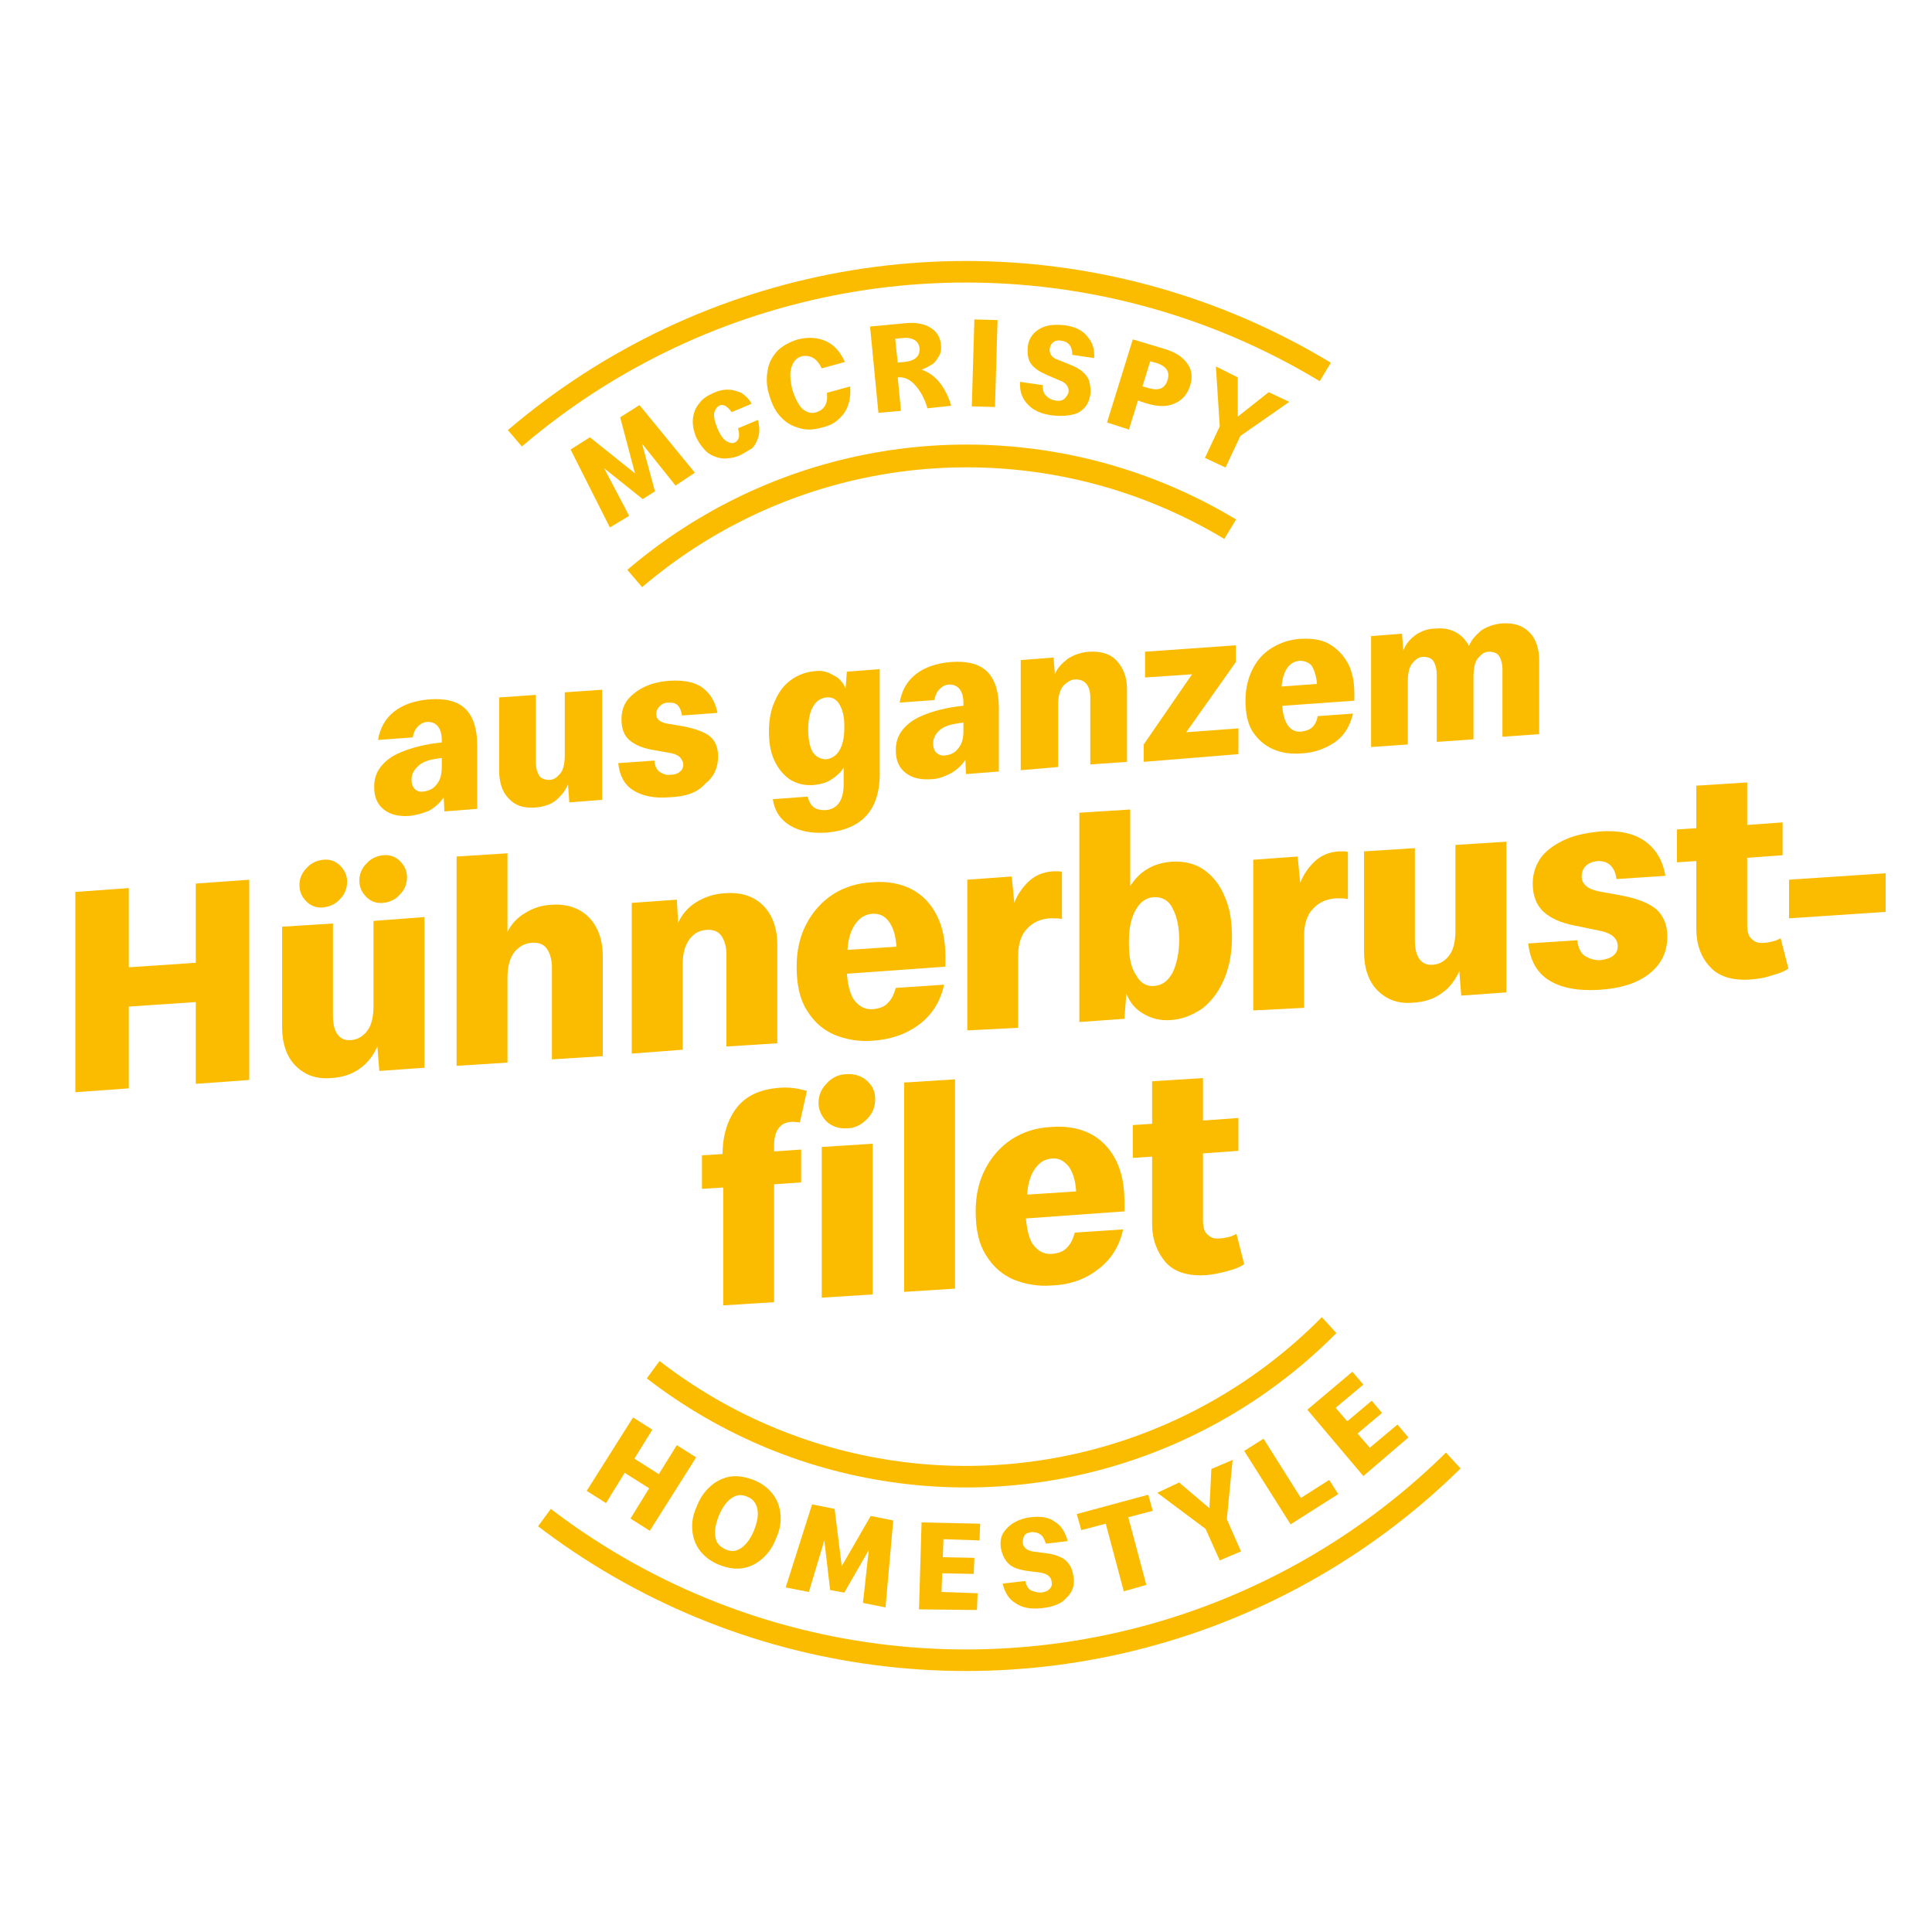 <?xml version="1.0" encoding="UTF-8"?> <svg xmlns="http://www.w3.org/2000/svg" xmlns:xlink="http://www.w3.org/1999/xlink" version="1.1" x="0px" y="0px" viewBox="0 0 300 300" style="enable-background:new 0 0 300 300;" xml:space="preserve"> <style type="text/css"> .st0{fill:#FBBC00;} .st1{clip-path:url(#SVGID_00000042011980817548440340000011550266351777218966_);fill:none;stroke:#FBBC00;stroke-width:3.537;stroke-miterlimit:10;} .st2{clip-path:url(#SVGID_00000042011980817548440340000011550266351777218966_);fill:none;stroke:#FBBC00;stroke-width:3.345;stroke-miterlimit:10;} .st3{clip-path:url(#SVGID_00000010292153623604971560000004290181711281293980_);fill:none;stroke:#FBBC00;stroke-width:3.345;stroke-miterlimit:10;} .st4{fill:none;} </style> <g id="Ebene_5"> </g> <g id="Layer_3"> </g> <g id="Ebene_1"> <g> <g> <path class="st0" d="M63.5,126.7c-1.6,0.1-2.9-0.2-3.9-1c-1-0.8-1.5-1.9-1.5-3.5c0-1.2,0.3-2.2,1-3.1s1.5-1.5,2.5-2 c1-0.5,2.2-0.9,3.4-1.2c1.2-0.3,2.4-0.5,3.6-0.6V115c0-1-0.2-1.7-0.6-2.2c-0.4-0.5-0.9-0.7-1.6-0.7c-0.6,0-1.1,0.3-1.5,0.7 c-0.4,0.4-0.7,1-0.8,1.7l-5.4,0.4c0.3-1.8,1.1-3.3,2.5-4.4s3.2-1.7,5.4-1.9c2.6-0.2,4.5,0.3,5.7,1.5c1.2,1.2,1.8,3.1,1.8,5.6v9.9 l-5.1,0.4l-0.1-2.2c-0.6,0.9-1.4,1.6-2.3,2.1C65.6,126.3,64.6,126.6,63.5,126.7z M65.8,122.9c0.8-0.1,1.5-0.4,2-1.1 c0.6-0.7,0.8-1.6,0.8-2.8v-1.3c-1.7,0.2-2.9,0.5-3.6,1.2c-0.7,0.6-1.1,1.3-1.1,2.1c0,0.7,0.2,1.2,0.5,1.5 C64.8,122.9,65.2,123,65.8,122.9z"></path> <path class="st0" d="M93.5,107.1v17.1l-5.1,0.4l-0.2-2.8c-0.4,1-1.1,1.8-1.9,2.5c-0.9,0.7-2,1-3.3,1.1c-1.7,0.1-3-0.3-4-1.4 c-1-1-1.5-2.5-1.5-4.4v-11.3l5.7-0.4v10.4c0,0.9,0.2,1.6,0.5,2.1c0.3,0.5,0.9,0.7,1.6,0.7c0.7,0,1.2-0.4,1.7-1s0.7-1.6,0.7-2.9 v-9.7L93.5,107.1z"></path> <path class="st0" d="M104,123.8c-2.4,0.2-4.3-0.2-5.7-1.1c-1.4-0.9-2.1-2.3-2.3-4.2l5.6-0.4c0.1,0.9,0.4,1.5,0.9,1.8 c0.5,0.3,1,0.5,1.6,0.4c0.7,0,1.2-0.2,1.5-0.5c0.4-0.3,0.5-0.7,0.5-1.1c0-0.4-0.2-0.7-0.5-1.1c-0.3-0.3-0.9-0.6-1.7-0.7l-2.8-0.5 c-1.5-0.3-2.6-0.8-3.4-1.5c-0.8-0.7-1.2-1.8-1.2-3.2c0-1.2,0.3-2.2,1-3.1c0.7-0.8,1.6-1.5,2.7-2c1.1-0.5,2.4-0.8,3.9-0.9 c2.1-0.1,3.8,0.2,5,1.1c1.2,0.9,2,2.2,2.3,3.9l-5.5,0.4c-0.1-0.6-0.3-1.2-0.6-1.5c-0.3-0.4-0.8-0.5-1.5-0.5c-0.6,0-1,0.2-1.4,0.6 c-0.3,0.3-0.5,0.7-0.5,1.1c0,0.4,0.1,0.8,0.4,1c0.3,0.3,0.8,0.5,1.5,0.6l2.4,0.4c1.9,0.4,3.3,0.9,4.1,1.6 c0.8,0.7,1.2,1.7,1.2,3.1c0,1.8-0.7,3.2-2,4.2C108.3,123.1,106.4,123.7,104,123.8z"></path> <path class="st0" d="M128.1,129.3c-2.1,0.1-3.9-0.2-5.4-1.1c-1.5-0.9-2.4-2.2-2.7-4.1l5.4-0.4c0.2,0.7,0.5,1.3,0.9,1.6 c0.5,0.4,1.1,0.5,1.8,0.5c1.9-0.1,2.9-1.5,2.9-4v-2.6c-0.5,0.8-1.2,1.4-2,1.9c-0.8,0.5-1.7,0.7-2.7,0.8c-1.4,0.1-2.6-0.2-3.7-0.9 c-1-0.7-1.8-1.7-2.4-3c-0.6-1.3-0.8-2.8-0.8-4.5c0-1.7,0.3-3.3,0.9-4.6c0.6-1.4,1.4-2.5,2.5-3.3c1.1-0.8,2.4-1.3,3.9-1.4 c0.9-0.1,1.8,0.1,2.6,0.6c0.9,0.4,1.6,1.1,2,2.1l0.2-2.6l5.1-0.4v15.6C136.8,125.7,133.9,128.9,128.1,129.3z M128.3,117.9 c0.8-0.1,1.5-0.5,2-1.3c0.5-0.8,0.8-2,0.8-3.4v-0.6c0-1.4-0.3-2.5-0.8-3.3c-0.5-0.8-1.2-1.1-2-1c-0.9,0.1-1.6,0.6-2.1,1.5 c-0.5,0.9-0.7,2.1-0.7,3.5c0,1.4,0.2,2.6,0.7,3.5C126.7,117.5,127.4,117.9,128.3,117.9z"></path> <path class="st0" d="M144.5,121c-1.6,0.1-2.9-0.2-3.9-1c-1-0.8-1.5-1.9-1.5-3.5c0-1.2,0.3-2.2,1-3.1c0.6-0.8,1.5-1.5,2.5-2 c1-0.5,2.2-0.9,3.4-1.2c1.2-0.3,2.4-0.5,3.6-0.6v-0.4c0-1-0.2-1.7-0.6-2.2c-0.4-0.5-0.9-0.7-1.6-0.7c-0.6,0-1.1,0.3-1.5,0.7 c-0.4,0.4-0.7,1-0.8,1.7l-5.4,0.4c0.3-1.8,1.1-3.3,2.5-4.4c1.4-1.1,3.2-1.7,5.4-1.9c2.6-0.2,4.5,0.3,5.7,1.5 c1.2,1.2,1.8,3.1,1.8,5.6v9.9l-5.1,0.4l-0.1-2.2c-0.6,0.9-1.4,1.6-2.3,2.1C146.6,120.6,145.6,121,144.5,121z M146.8,117.3 c0.8-0.1,1.5-0.4,2-1.1c0.6-0.7,0.8-1.6,0.8-2.7v-1.3c-1.7,0.2-2.9,0.5-3.6,1.1c-0.7,0.6-1.1,1.3-1.1,2.1c0,0.7,0.2,1.2,0.5,1.5 C145.8,117.2,146.2,117.4,146.8,117.3z"></path> <path class="st0" d="M158.5,119.6v-17.1l5.1-0.4l0.2,2.6c0.4-1,1.1-1.7,2-2.4c0.9-0.6,2-1,3.3-1.1c1.8-0.1,3.3,0.3,4.3,1.4 s1.6,2.5,1.6,4.4v11.3l-5.7,0.4v-10.4c0-0.9-0.2-1.6-0.6-2.1c-0.4-0.5-1-0.7-1.7-0.7c-0.7,0-1.3,0.4-1.9,1 c-0.5,0.6-0.8,1.6-0.8,2.9v9.7L158.5,119.6z"></path> <path class="st0" d="M177.6,118.3v-2.7l7.5-10.9l-7.3,0.5v-4l14.1-1v2.6l-7.7,10.9l8.1-0.6v4L177.6,118.3z"></path> <path class="st0" d="M202,117c-1.6,0.1-3.1-0.1-4.4-0.7c-1.3-0.6-2.3-1.5-3.1-2.7c-0.8-1.3-1.1-2.9-1.1-4.9 c0-1.8,0.4-3.4,1.1-4.8c0.7-1.4,1.7-2.5,3-3.3c1.3-0.8,2.8-1.3,4.4-1.4c1.8-0.1,3.3,0.1,4.5,0.8s2.2,1.7,2.9,3 c0.7,1.3,1,2.9,1,4.7v1.1l-11.2,0.8c0.1,1.5,0.5,2.6,1,3.2c0.5,0.6,1.2,0.9,2,0.8c0.7-0.1,1.3-0.3,1.7-0.7c0.4-0.4,0.7-1,0.8-1.7 l5.5-0.4c-0.5,2-1.4,3.5-2.9,4.5C205.7,116.3,204,116.9,202,117z M201.8,102.6c-0.8,0.1-1.4,0.4-1.9,1.1 c-0.5,0.7-0.8,1.7-0.9,2.9l5.5-0.4c-0.1-1.2-0.4-2.1-0.8-2.8C203.3,102.9,202.6,102.6,201.8,102.6z"></path> <path class="st0" d="M212.6,98.8l5.1-0.4l0.2,2.6c0.4-1,1-1.7,1.9-2.4c0.9-0.6,1.9-1,3.2-1c1.2-0.1,2.2,0.1,3.1,0.6 c0.9,0.5,1.5,1.2,2,2.1c0.4-1,1.1-1.7,1.9-2.4c0.9-0.6,2-1,3.3-1.1c1.8-0.1,3.1,0.3,4.2,1.4c1,1,1.5,2.5,1.5,4.4V114l-5.7,0.4 V104c0-0.9-0.2-1.6-0.5-2.1c-0.3-0.5-0.9-0.7-1.6-0.7c-0.7,0-1.2,0.4-1.7,1c-0.5,0.6-0.7,1.6-0.7,2.9v9.7l-5.7,0.4v-10.4 c0-0.9-0.2-1.6-0.5-2.1c-0.3-0.5-0.9-0.7-1.6-0.7c-0.7,0-1.2,0.4-1.7,1c-0.5,0.6-0.7,1.6-0.7,2.9v9.7l-5.7,0.4V98.8z"></path> </g> <g> <path class="st0" d="M11.7,169.6v-31.1l8.3-0.6v12.3l10.4-0.7v-12.3l8.3-0.6v31.1l-8.3,0.6v-12.7l-10.4,0.7V169L11.7,169.6z"></path> <path class="st0" d="M65.9,142.4v23.4l-7,0.5l-0.3-3.8c-0.6,1.3-1.4,2.5-2.7,3.4c-1.2,0.9-2.7,1.4-4.5,1.5 c-2.3,0.2-4.1-0.5-5.5-1.9c-1.4-1.4-2.1-3.5-2.1-6.1v-15.5l7.9-0.5v14.3c0,1.2,0.2,2.2,0.7,2.9c0.5,0.7,1.2,1,2.2,0.9 c0.9-0.1,1.7-0.5,2.4-1.4c0.7-0.9,1-2.2,1-4V143L65.9,142.4z M50.2,140.9c-1,0.1-1.9-0.2-2.6-0.9c-0.7-0.7-1.1-1.5-1.1-2.6 c0-1,0.4-1.9,1.1-2.6c0.7-0.8,1.6-1.2,2.6-1.3c1-0.1,1.9,0.2,2.6,0.9c0.7,0.7,1.1,1.5,1.1,2.5c0,1.1-0.4,2-1.1,2.7 C52.1,140.4,51.2,140.8,50.2,140.9z M59.5,140.2c-1,0.1-1.9-0.2-2.6-0.9c-0.7-0.7-1.1-1.5-1.1-2.6c0-1,0.4-1.9,1.1-2.6 c0.7-0.8,1.6-1.2,2.6-1.3c1-0.1,1.9,0.2,2.6,0.9c0.7,0.7,1.1,1.5,1.1,2.5c0,1.1-0.4,2-1.1,2.7C61.4,139.7,60.5,140.1,59.5,140.2z "></path> <path class="st0" d="M70.9,165.5V133l7.9-0.5v12.2c0.6-1.2,1.5-2.2,2.7-2.9c1.1-0.7,2.4-1.2,4-1.3c2.5-0.2,4.5,0.5,5.9,1.9 c1.4,1.4,2.2,3.5,2.2,6.1v15.5l-7.9,0.5v-14.3c0-1.2-0.3-2.2-0.8-2.9c-0.5-0.7-1.3-1-2.4-0.9c-1,0.1-1.8,0.5-2.6,1.4 c-0.7,0.9-1.1,2.2-1.1,4v13.2L70.9,165.5z"></path> <path class="st0" d="M98.1,163.6v-23.4l7-0.5l0.2,3.6c0.6-1.3,1.5-2.4,2.8-3.2c1.3-0.8,2.7-1.3,4.5-1.4c2.5-0.2,4.5,0.5,5.9,1.9 s2.2,3.5,2.2,6.1V162l-7.9,0.5v-14.3c0-1.2-0.3-2.2-0.8-2.9c-0.5-0.7-1.3-1-2.4-0.9c-1,0.1-1.8,0.5-2.5,1.4 c-0.7,0.9-1.1,2.2-1.1,4v13.2L98.1,163.6z"></path> <path class="st0" d="M135.6,161.6c-2.2,0.2-4.2-0.2-6-0.9c-1.8-0.8-3.2-2-4.3-3.8c-1.1-1.7-1.6-4-1.6-6.8c0-2.5,0.5-4.7,1.5-6.6 c1-1.9,2.3-3.4,4.1-4.6c1.7-1.1,3.8-1.8,6.1-1.9c2.4-0.2,4.5,0.2,6.2,1.1c1.7,0.9,3,2.3,3.9,4.1c0.9,1.8,1.3,3.9,1.3,6.4v1.5 l-15.3,1.1c0.2,2.1,0.6,3.6,1.4,4.4c0.7,0.8,1.6,1.2,2.7,1.1c1-0.1,1.8-0.4,2.3-1c0.6-0.6,0.9-1.3,1.2-2.3l7.5-0.5 c-0.6,2.7-1.9,4.7-3.9,6.2C140.7,160.6,138.3,161.4,135.6,161.6z M135.4,141.9c-1.1,0.1-1.9,0.6-2.6,1.6c-0.7,1-1.1,2.3-1.2,4 l7.6-0.5c-0.1-1.7-0.5-2.9-1.1-3.8C137.4,142.2,136.5,141.8,135.4,141.9z"></path> <path class="st0" d="M150.2,160v-23.4l6.9-0.5l0.4,4.1c0.4-1.1,1.1-2.2,2.1-3.2c1-1,2.3-1.6,3.9-1.7c0.3,0,0.6,0,0.8,0 c0.2,0,0.4,0,0.6,0.1v7.3c-0.2,0-0.5-0.1-0.8-0.1c-0.4,0-0.7,0-1.1,0c-1.4,0.1-2.6,0.6-3.5,1.6c-0.9,0.9-1.4,2.3-1.4,4.2v11.2 L150.2,160z"></path> <path class="st0" d="M181.7,158.4c-1.4,0.1-2.8-0.2-4-0.9c-1.3-0.7-2.2-1.7-2.8-3.2l-0.3,3.9l-7,0.5v-32.5l7.9-0.5v11.9 c1.5-2.4,3.7-3.6,6.5-3.8c1.9-0.1,3.6,0.3,5,1.3c1.4,1,2.5,2.4,3.2,4.2c0.8,1.8,1.1,3.9,1.1,6.2c0,2.4-0.4,4.6-1.2,6.5 c-0.8,1.9-1.9,3.4-3.4,4.6C185.2,157.6,183.6,158.3,181.7,158.4z M179.2,153.1c1.3-0.1,2.2-0.8,2.9-2.1c0.6-1.3,1-3,1-5 s-0.3-3.6-1-4.9c-0.6-1.3-1.6-1.8-2.9-1.8c-1.2,0.1-2.1,0.7-2.8,1.9c-0.7,1.2-1.1,2.8-1.1,4.8v0.8c0,2,0.4,3.6,1.1,4.6 C177.1,152.7,178.1,153.2,179.2,153.1z"></path> <path class="st0" d="M194.6,156.9v-23.4l6.9-0.5l0.4,4.1c0.4-1.1,1.1-2.2,2.1-3.2c1-1,2.3-1.6,3.9-1.7c0.3,0,0.6,0,0.8,0 c0.2,0,0.4,0,0.6,0.1v7.3c-0.2,0-0.5-0.1-0.8-0.1c-0.4,0-0.7,0-1.1,0c-1.4,0.1-2.6,0.6-3.5,1.6c-0.9,0.9-1.4,2.3-1.4,4.2v11.2 L194.6,156.9z"></path> <path class="st0" d="M233.9,130.7v23.4l-7,0.5l-0.3-3.8c-0.6,1.3-1.4,2.5-2.7,3.4c-1.2,0.9-2.7,1.4-4.5,1.5 c-2.3,0.2-4.1-0.5-5.5-1.9c-1.4-1.4-2.1-3.5-2.1-6.1v-15.5l7.9-0.5V146c0,1.2,0.2,2.2,0.7,2.9c0.5,0.7,1.2,1,2.2,0.9 c0.9-0.1,1.7-0.5,2.4-1.4c0.7-0.9,1-2.2,1-4v-13.2L233.9,130.7z"></path> <path class="st0" d="M248.3,153.7c-3.3,0.2-5.9-0.3-7.8-1.5c-1.9-1.2-2.9-3.1-3.2-5.7l7.6-0.5c0.2,1.3,0.6,2.1,1.3,2.5 c0.7,0.4,1.4,0.6,2.2,0.6c0.9-0.1,1.6-0.3,2.1-0.7c0.5-0.4,0.7-0.9,0.7-1.5c0-0.5-0.2-1-0.6-1.4c-0.4-0.4-1.2-0.8-2.3-1l-3.9-0.8 c-2-0.4-3.6-1.1-4.7-2.1c-1.1-1-1.7-2.5-1.7-4.4c0-1.6,0.5-3,1.4-4.2c0.9-1.1,2.2-2,3.8-2.7c1.6-0.7,3.4-1,5.3-1.2 c2.9-0.2,5.2,0.3,6.9,1.5c1.7,1.2,2.8,3,3.2,5.4l-7.6,0.5c-0.1-0.9-0.4-1.6-0.9-2.1c-0.5-0.5-1.1-0.7-2-0.7 c-0.8,0.1-1.4,0.3-1.9,0.8c-0.4,0.4-0.6,1-0.6,1.6c0,0.6,0.2,1,0.6,1.4c0.4,0.4,1.1,0.7,2,0.9l3.3,0.6c2.7,0.5,4.5,1.2,5.7,2.2 c1.1,1,1.7,2.4,1.7,4.2c0,2.4-0.9,4.3-2.8,5.8C254.2,152.7,251.6,153.5,248.3,153.7z"></path> <path class="st0" d="M271.8,152.1c-2.8,0.2-5-0.5-6.3-2c-1.4-1.5-2.1-3.5-2.1-5.9v-10.5l-3,0.2v-5.1l3-0.2v-6.6l7.9-0.5v6.6 l5.5-0.4v5.1l-5.5,0.4v10.4c0,1,0.2,1.8,0.7,2.2c0.5,0.5,1.1,0.7,1.9,0.6c0.4,0,0.9-0.1,1.3-0.2c0.5-0.1,0.9-0.3,1.3-0.5l1.2,4.7 c-0.7,0.5-1.6,0.8-2.7,1.1C273.9,151.9,272.8,152,271.8,152.1z"></path> <path class="st0" d="M277.8,142.6v-6l15-1v6L277.8,142.6z"></path> <path class="st0" d="M108.9,179.4l3.3-0.2c0-2.9,0.8-5.4,2.2-7.2c1.5-1.9,3.7-2.9,6.8-3.1c1.4-0.1,2.7,0.1,4.1,0.5l-1.1,4.9 c-0.5-0.1-0.9-0.1-1.3-0.1c-1.8,0.1-2.7,1.4-2.7,3.7v0.9l4.2-0.3v5.1l-4.2,0.3v18.3l-7.9,0.5v-18.3l-3.3,0.2V179.4z M127.1,171.3 c0-1.2,0.4-2.2,1.3-3.1c0.8-0.9,1.9-1.4,3.1-1.4c1.2-0.1,2.3,0.3,3.1,1c0.9,0.8,1.3,1.7,1.3,2.9c0,1.2-0.4,2.2-1.3,3.1 c-0.9,0.9-1.9,1.4-3.1,1.4c-1.2,0.1-2.3-0.3-3.1-1C127.6,173.4,127.1,172.4,127.1,171.3z M127.6,178.1l7.9-0.5V201l-7.9,0.5 V178.1z"></path> <path class="st0" d="M140.4,200.6v-32.5l7.9-0.5v32.5L140.4,200.6z"></path> <path class="st0" d="M163.4,199.6c-2.2,0.2-4.2-0.2-6-0.9c-1.8-0.8-3.2-2-4.3-3.8c-1.1-1.7-1.6-4-1.6-6.8c0-2.5,0.5-4.7,1.5-6.6 c1-1.9,2.3-3.4,4.1-4.6c1.7-1.1,3.8-1.8,6.1-1.9c2.4-0.2,4.5,0.2,6.2,1.1c1.7,0.9,3,2.3,3.9,4.1c0.9,1.8,1.3,3.9,1.3,6.4v1.5 l-15.3,1.1c0.2,2.1,0.6,3.6,1.4,4.4c0.7,0.8,1.6,1.2,2.7,1.1c1-0.1,1.8-0.4,2.3-1c0.6-0.6,0.9-1.3,1.2-2.3l7.5-0.5 c-0.6,2.7-1.9,4.7-3.9,6.2C168.6,198.6,166.2,199.5,163.4,199.6z M163.3,179.9c-1.1,0.1-1.9,0.6-2.6,1.6c-0.7,1-1.1,2.3-1.2,4 l7.6-0.5c-0.1-1.7-0.5-2.9-1.1-3.8C165.2,180.2,164.4,179.8,163.3,179.9z"></path> <path class="st0" d="M187.3,198c-2.8,0.2-5-0.5-6.3-2s-2.1-3.5-2.1-5.9v-10.5l-3,0.2v-5.1l3-0.2v-6.6l7.9-0.5v6.6l5.5-0.4v5.1 l-5.5,0.4v10.4c0,1,0.2,1.8,0.7,2.2c0.5,0.5,1.1,0.7,1.9,0.6c0.4,0,0.9-0.1,1.3-0.2c0.5-0.1,0.9-0.3,1.3-0.5l1.2,4.7 c-0.7,0.5-1.6,0.8-2.7,1.1C189.4,197.7,188.4,197.9,187.3,198z"></path> </g> <g> <path class="st0" d="M91.1,231.5l7.2-11.4l3,1.9l-2.8,4.5l3.8,2.4l2.8-4.5l3,1.9l-7.2,11.4l-3-1.9l2.9-4.7l-3.8-2.4l-2.9,4.7 L91.1,231.5z"></path> <path class="st0" d="M111.7,243c-1.3-0.5-2.3-1.3-3-2.2c-0.7-0.9-1.1-2-1.2-3.2c-0.1-1.2,0.1-2.4,0.7-3.7 c0.5-1.3,1.2-2.3,2.1-3.1c0.9-0.8,1.9-1.3,3-1.5c1.1-0.2,2.4,0,3.7,0.5c1.3,0.5,2.3,1.3,3,2.2c0.7,0.9,1.1,2,1.2,3.2 c0.1,1.2-0.1,2.4-0.7,3.7c-0.5,1.3-1.2,2.3-2.1,3.1c-0.9,0.8-1.9,1.3-3,1.5C114.2,243.7,113,243.5,111.7,243z M112.7,240.6 c0.9,0.4,1.7,0.3,2.5-0.3c0.8-0.6,1.4-1.5,1.9-2.7c0.5-1.3,0.7-2.4,0.5-3.3c-0.2-0.9-0.7-1.6-1.6-1.9c-0.9-0.4-1.7-0.3-2.5,0.3 c-0.8,0.6-1.4,1.5-1.9,2.7c-0.5,1.3-0.7,2.4-0.5,3.3C111.2,239.6,111.8,240.2,112.7,240.6z"></path> <path class="st0" d="M122,246.5l4.1-12.9l3.5,0.7l1.1,8.9l4.5-7.8l3.5,0.7l-1.2,13.5l-3.5-0.7l0.9-8.2l-3.8,6.6l-2.2-0.4 l-0.9-7.7l-2.4,8L122,246.5z"></path> <path class="st0" d="M142.7,249.9l0.4-13.5l9.1,0.2l-0.1,2.6l-5.6-0.2l-0.1,2.8l4.9,0.1l-0.1,2.5l-4.9-0.1l-0.1,2.9l5.6,0.2 l-0.1,2.6L142.7,249.9z"></path> <path class="st0" d="M161.9,249.7c-1.7,0.2-3.1,0-4.1-0.7c-1.1-0.6-1.8-1.7-2.1-3.1l3.5-0.4c0.2,0.8,0.5,1.3,1,1.5 c0.5,0.2,1,0.3,1.5,0.3c0.6-0.1,1.1-0.3,1.3-0.6c0.3-0.3,0.4-0.7,0.3-1c0-0.4-0.2-0.8-0.5-1c-0.3-0.3-0.7-0.4-1.2-0.5l-2.3-0.3 c-1.2-0.2-2.1-0.5-2.7-1.1c-0.6-0.6-1-1.4-1.2-2.5c-0.1-0.9,0-1.6,0.4-2.3c0.4-0.6,1-1.2,1.7-1.6c0.7-0.4,1.6-0.7,2.5-0.8 c1.6-0.2,2.9,0,3.8,0.7c1,0.6,1.6,1.6,2,3l-3.4,0.4c-0.2-0.6-0.4-1.1-0.8-1.4c-0.4-0.3-0.8-0.4-1.4-0.4c-0.5,0.1-0.9,0.2-1.1,0.5 c-0.2,0.3-0.3,0.7-0.3,1.1c0.1,0.8,0.6,1.2,1.5,1.4l2.2,0.3c1,0.1,1.8,0.4,2.4,0.7c0.6,0.3,1,0.8,1.3,1.3 c0.3,0.5,0.4,1.1,0.5,1.7c0.2,1.3-0.2,2.4-1.1,3.2C164.9,249,163.6,249.5,161.9,249.7z"></path> <path class="st0" d="M174.5,247.1l-2.8-10.5l-3.8,1l-0.7-2.5l11.1-3l0.7,2.5l-3.8,1l2.8,10.5L174.5,247.1z"></path> <path class="st0" d="M183.1,230.2l4.7,4l0.3-6.1l3.3-1.4l-0.9,9.2l2.2,5l-3.3,1.4l-2.2-4.9l-7.5-5.6L183.1,230.2z"></path> <path class="st0" d="M200.4,236.7l-7.2-11.4l3-1.9l5.8,9.2l4.4-2.8l1.4,2.2L200.4,236.7z"></path> <path class="st0" d="M211.7,229.2l-8.7-10.3l7-5.9l1.7,2l-4.3,3.6l1.8,2.1l3.8-3.2l1.6,1.9l-3.8,3.2l1.9,2.2l4.3-3.6l1.7,2 L211.7,229.2z"></path> </g> <g> <path class="st0" d="M94.7,81.9l-6.1-12.1l3-1.9l7,5.6l-2.3-8.7l3-1.9l8.6,10.5l-3,2l-5.2-6.5l2,7.4l-1.9,1.2l-6-4.8l3.9,7.4 L94.7,81.9z"></path> <path class="st0" d="M114.9,70.7c-0.9,0.4-1.8,0.5-2.6,0.5c-0.9-0.1-1.7-0.4-2.4-0.9c-0.7-0.6-1.3-1.4-1.8-2.4 c-0.4-1-0.6-2-0.5-2.9c0.1-0.9,0.4-1.7,1-2.4c0.5-0.7,1.3-1.2,2.2-1.6c0.7-0.3,1.4-0.5,2.2-0.5c0.7,0,1.4,0.2,2.1,0.5 c0.6,0.4,1.2,0.9,1.6,1.7l-3.1,1.3c-0.3-0.5-0.7-0.8-1-1c-0.3-0.1-0.6-0.2-0.9,0c-0.4,0.2-0.6,0.5-0.8,1.1 c-0.1,0.6,0.1,1.4,0.5,2.4c0.4,1,0.9,1.7,1.4,2c0.5,0.3,0.9,0.4,1.3,0.2c0.3-0.1,0.5-0.4,0.6-0.7c0.1-0.3,0.1-0.8-0.1-1.5 l3.1-1.3c0.2,0.9,0.3,1.7,0.1,2.5c-0.2,0.7-0.5,1.4-1,1.9C116.1,70,115.5,70.4,114.9,70.7z"></path> <path class="st0" d="M127.6,66.4c-1.4,0.4-2.6,0.4-3.7,0c-1.1-0.3-2-0.9-2.8-1.8c-0.8-0.9-1.3-2-1.7-3.4 c-0.4-1.3-0.4-2.6-0.2-3.7c0.2-1.2,0.7-2.1,1.5-3c0.8-0.8,1.9-1.4,3.2-1.8c1.7-0.4,3.1-0.3,4.4,0.3c1.3,0.6,2.2,1.7,2.9,3.2 l-3.6,1c-0.4-0.8-0.8-1.3-1.3-1.6c-0.5-0.3-1.1-0.4-1.7-0.3c-0.9,0.2-1.4,0.8-1.7,1.7c-0.3,0.9-0.2,2,0.1,3.4 c0.4,1.3,0.9,2.3,1.5,3c0.7,0.6,1.4,0.9,2.3,0.6c0.6-0.2,1-0.5,1.3-1c0.3-0.5,0.4-1.2,0.3-2l3.6-1c0.1,1,0,2-0.3,2.9 c-0.3,0.9-0.8,1.6-1.6,2.3S128.7,66.1,127.6,66.4z"></path> <path class="st0" d="M136.4,64.1l-1.3-13.4l5.4-0.5c1.7-0.2,3.1,0.1,4,0.7c1,0.6,1.5,1.5,1.6,2.6c0.1,0.7,0,1.3-0.3,1.8 c-0.3,0.5-0.6,1-1.1,1.3c-0.5,0.3-1,0.6-1.6,0.8c1.1,0.4,2,1,2.8,2c0.8,1,1.4,2.2,1.8,3.6l-3.7,0.4c-0.4-1.5-1.1-2.7-1.9-3.6 c-0.8-0.9-1.7-1.3-2.7-1.2l0.5,5.2L136.4,64.1z M140.1,52.5l-1.1,0.1l0.4,3.7l1.1-0.1c0.8-0.1,1.4-0.3,1.8-0.7 c0.4-0.4,0.5-0.8,0.5-1.4c-0.1-0.6-0.3-1-0.8-1.3C141.5,52.5,140.8,52.4,140.1,52.5z"></path> <path class="st0" d="M150.9,63.1l0.4-13.5l3.6,0.1l-0.4,13.5L150.9,63.1z"></path> <path class="st0" d="M163.4,64.5c-1.7-0.2-3-0.8-3.8-1.7c-0.9-0.9-1.3-2.1-1.2-3.5l3.5,0.5c0,0.8,0.2,1.4,0.6,1.7 c0.4,0.4,0.8,0.6,1.4,0.7c0.6,0.1,1.1,0,1.4-0.3c0.3-0.3,0.5-0.6,0.6-0.9c0.1-0.4,0-0.8-0.2-1.1c-0.2-0.3-0.5-0.6-1.1-0.8 l-2.1-0.9c-1.1-0.5-1.9-1-2.4-1.7c-0.5-0.7-0.6-1.6-0.5-2.7c0.1-0.9,0.5-1.6,1-2.1c0.5-0.5,1.2-0.9,2-1.1 c0.8-0.2,1.7-0.2,2.7-0.1c1.6,0.2,2.8,0.8,3.5,1.7c0.8,0.9,1.2,2,1.1,3.4l-3.4-0.5c0-0.6-0.1-1.1-0.4-1.5 c-0.3-0.4-0.7-0.6-1.3-0.7c-0.5-0.1-0.9,0-1.2,0.2c-0.3,0.2-0.5,0.5-0.6,1c-0.1,0.8,0.3,1.4,1.1,1.7l2,0.8c1,0.4,1.7,0.8,2.2,1.3 c0.5,0.5,0.8,1,0.9,1.6c0.1,0.5,0.2,1.1,0.1,1.8c-0.2,1.3-0.8,2.2-1.9,2.8C166.5,64.5,165.1,64.7,163.4,64.5z"></path> <path class="st0" d="M177.9,62.6l-1.2-0.4l-1.4,4.5l-3.4-1.1l4-12.9l5,1.5c1.7,0.5,2.8,1.3,3.5,2.3c0.7,1,0.8,2.1,0.4,3.4 c-0.4,1.3-1.2,2.2-2.3,2.7C181.3,63.2,179.8,63.2,177.9,62.6z M179.7,56.4l-1.1-0.3l-1.2,3.9l1.1,0.3c1.5,0.4,2.4,0,2.8-1.3 S181.1,56.9,179.7,56.4z"></path> <path class="st0" d="M192.2,58.6l0,6.1l4.8-3.8l3.2,1.5l-7.6,5.3l-2.3,4.9l-3.2-1.5l2.3-4.9l-0.6-9.3L192.2,58.6z"></path> </g> <g> <defs> <polygon id="SVGID_1_" points="140.4,13.2 73.4,60.4 150,150 214.9,42.7 "></polygon> </defs> <clipPath id="SVGID_00000103970150016108994190000014816536702601554874_"> <use xlink:href="#SVGID_1_" style="overflow:visible;"></use> </clipPath> <circle style="clip-path:url(#SVGID_00000103970150016108994190000014816536702601554874_);fill:none;stroke:#FBBC00;stroke-width:3.537;stroke-miterlimit:10;" cx="150.1" cy="150.1" r="79.3"></circle> <circle style="clip-path:url(#SVGID_00000103970150016108994190000014816536702601554874_);fill:none;stroke:#FBBC00;stroke-width:3.345;stroke-miterlimit:10;" cx="150" cy="150" r="107.8"></circle> </g> <g> <defs> <polygon id="SVGID_00000036965441836905532280000016439015685616493703_" points="158.9,277.4 234.2,236.1 159.2,154.3 139.8,160.5 80.9,240.6 "></polygon> </defs> <clipPath id="SVGID_00000088840982318124966480000017448032343481055138_"> <use xlink:href="#SVGID_00000036965441836905532280000016439015685616493703_" style="overflow:visible;"></use> </clipPath> <circle style="clip-path:url(#SVGID_00000088840982318124966480000017448032343481055138_);fill:none;stroke:#FBBC00;stroke-width:3.345;stroke-miterlimit:10;" cx="150" cy="150" r="79.3"></circle> <circle style="clip-path:url(#SVGID_00000088840982318124966480000017448032343481055138_);fill:none;stroke:#FBBC00;stroke-width:3.345;stroke-miterlimit:10;" cx="150" cy="150" r="107.8"></circle> </g> <circle class="st4" cx="150" cy="150" r="171.5"></circle> </g> </g> <g id="Layer_1"> </g> <g id="Layer_4"> </g> </svg> 